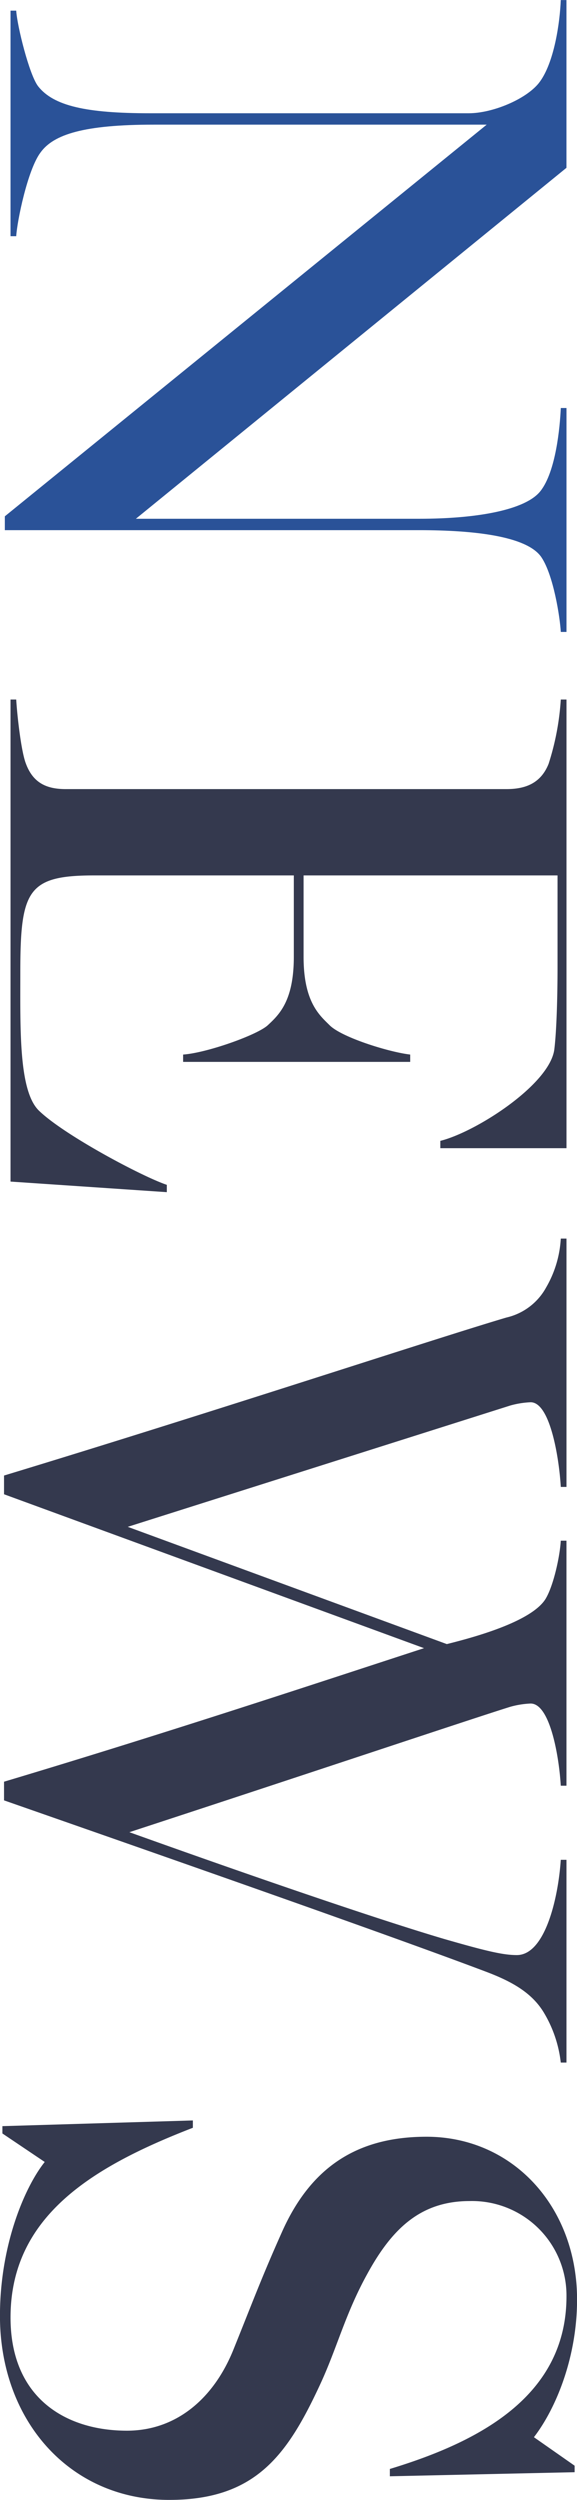 <svg id="NEWS.svg" xmlns="http://www.w3.org/2000/svg" width="85.063" height="368.41" viewBox="0 0 85.063 368.41">
  <defs>
    <style>
      .cls-1 {
        fill: #34394e;
      }

      .cls-1, .cls-2 {
        fill-rule: evenodd;
      }

      .cls-2 {
        fill: #2a5298;
      }
    </style>
  </defs>
  <path id="NEWS" class="cls-1" d="M209.958,1273.59v71.04L233,1346.19v-1.08c-3.6-1.2-15.119-7.32-18.839-10.92-3-2.88-2.76-12-2.76-20.4,0-12.12,1.08-14.28,10.92-14.28h29.4v12c0,6.48-2.16,8.52-3.84,10.08-1.56,1.44-9,4.08-12.48,4.32v1.08h33.479v-1.08c-3.12-.36-10.08-2.52-11.88-4.32-1.44-1.44-3.839-3.36-3.839-10.08v-12H290.6v13.56c0,3.84-.12,9.24-0.48,12.12-0.72,5.16-11.519,12.12-16.8,13.44v1.08h18.6v-66.12h-0.84a38.79,38.79,0,0,1-1.8,9.48c-1.2,3-3.6,3.72-6.24,3.72H218.118c-2.76,0-4.8-.84-5.88-3.72-0.72-1.8-1.32-7.32-1.44-9.48h-0.84ZM209,1387.95v2.76l61.918,22.68c-15.12,4.92-37.079,12.24-61.918,19.68v2.75c24.719,8.64,56.278,19.68,70.917,25.2,3.84,1.44,6.96,3.12,8.76,6.24a18.26,18.26,0,0,1,2.4,7.2h0.84v-29.88h-0.84c-0.36,5.52-2.28,14.04-6.48,14.04-2.04,0-4.56-.6-10.8-2.4-9.72-2.88-27.6-9-46.318-15.71,26.759-8.76,51.118-16.92,56.157-18.48a13.026,13.026,0,0,1,3-.48c2.88,0,4.2,7.92,4.44,12.11h0.84v-36.11h-0.84c-0.12,2.28-1.08,6.72-2.28,8.64-2.16,3.36-10.679,5.64-14.519,6.6l-47.038-17.28,56.4-17.88a13.026,13.026,0,0,1,3-.48c2.88,0,4.2,8.28,4.44,12.48h0.84v-36.6h-0.84a16.124,16.124,0,0,1-2.16,7.2,8.957,8.957,0,0,1-5.88,4.44C272.116,1367.91,240.2,1378.47,209,1387.95Zm-0.6,123.84c0,15.48,10.32,27.12,24.959,27.12,12.72,0,17.4-6.6,22.2-16.92,2.52-5.4,3.72-10.44,6.96-16.32,3.6-6.6,7.8-10.8,15.119-10.8a13.927,13.927,0,0,1,14.28,14.04c0,14.76-12.959,21.47-26.039,25.44v1.08l27.239-.6v-0.96l-6-4.2c3.24-4.2,6.36-11.76,6.36-20.28,0-13.68-9.48-24-22.2-24-10.68,0-17.279,4.92-21.359,14.16-3,6.72-4.32,10.32-7.08,17.16-2.88,7.2-8.4,12-15.719,12-9,0-17.16-4.8-17.16-16.68,0-14.88,12-22.2,26.879-27.96v-1.08l-28.079.84v1.08l6.24,4.2C212.118,1492.71,208.4,1501.23,208.4,1511.79Z" transform="translate(-208.406 -1170.5)"/>
  <path id="NEWS-2" data-name="NEWS" class="cls-2" d="M209.118,1246.59v2.04H270.2c7.92,0,15.839.84,18,3.96,1.8,2.64,2.76,8.88,2.88,11.04h0.84v-33h-0.84c-0.12,2.76-.72,9.36-3,12.24-2.16,2.76-9.24,4.08-17.879,4.08H228.438l63.477-51.72v-24.72h-0.84c-0.12,3.24-.96,9.36-3.24,12.24-1.92,2.4-6.84,4.44-10.319,4.44H230.477c-9.359,0-14.159-1.08-16.439-3.96-1.32-1.68-3.12-9-3.24-11.16h-0.84v33.24h0.84c0.12-2.16,1.68-9.84,3.6-12.36,1.92-2.64,6.36-4.08,16.679-4.08h49.078Z" transform="translate(-208.406 -1170.5)"/>
</svg>
